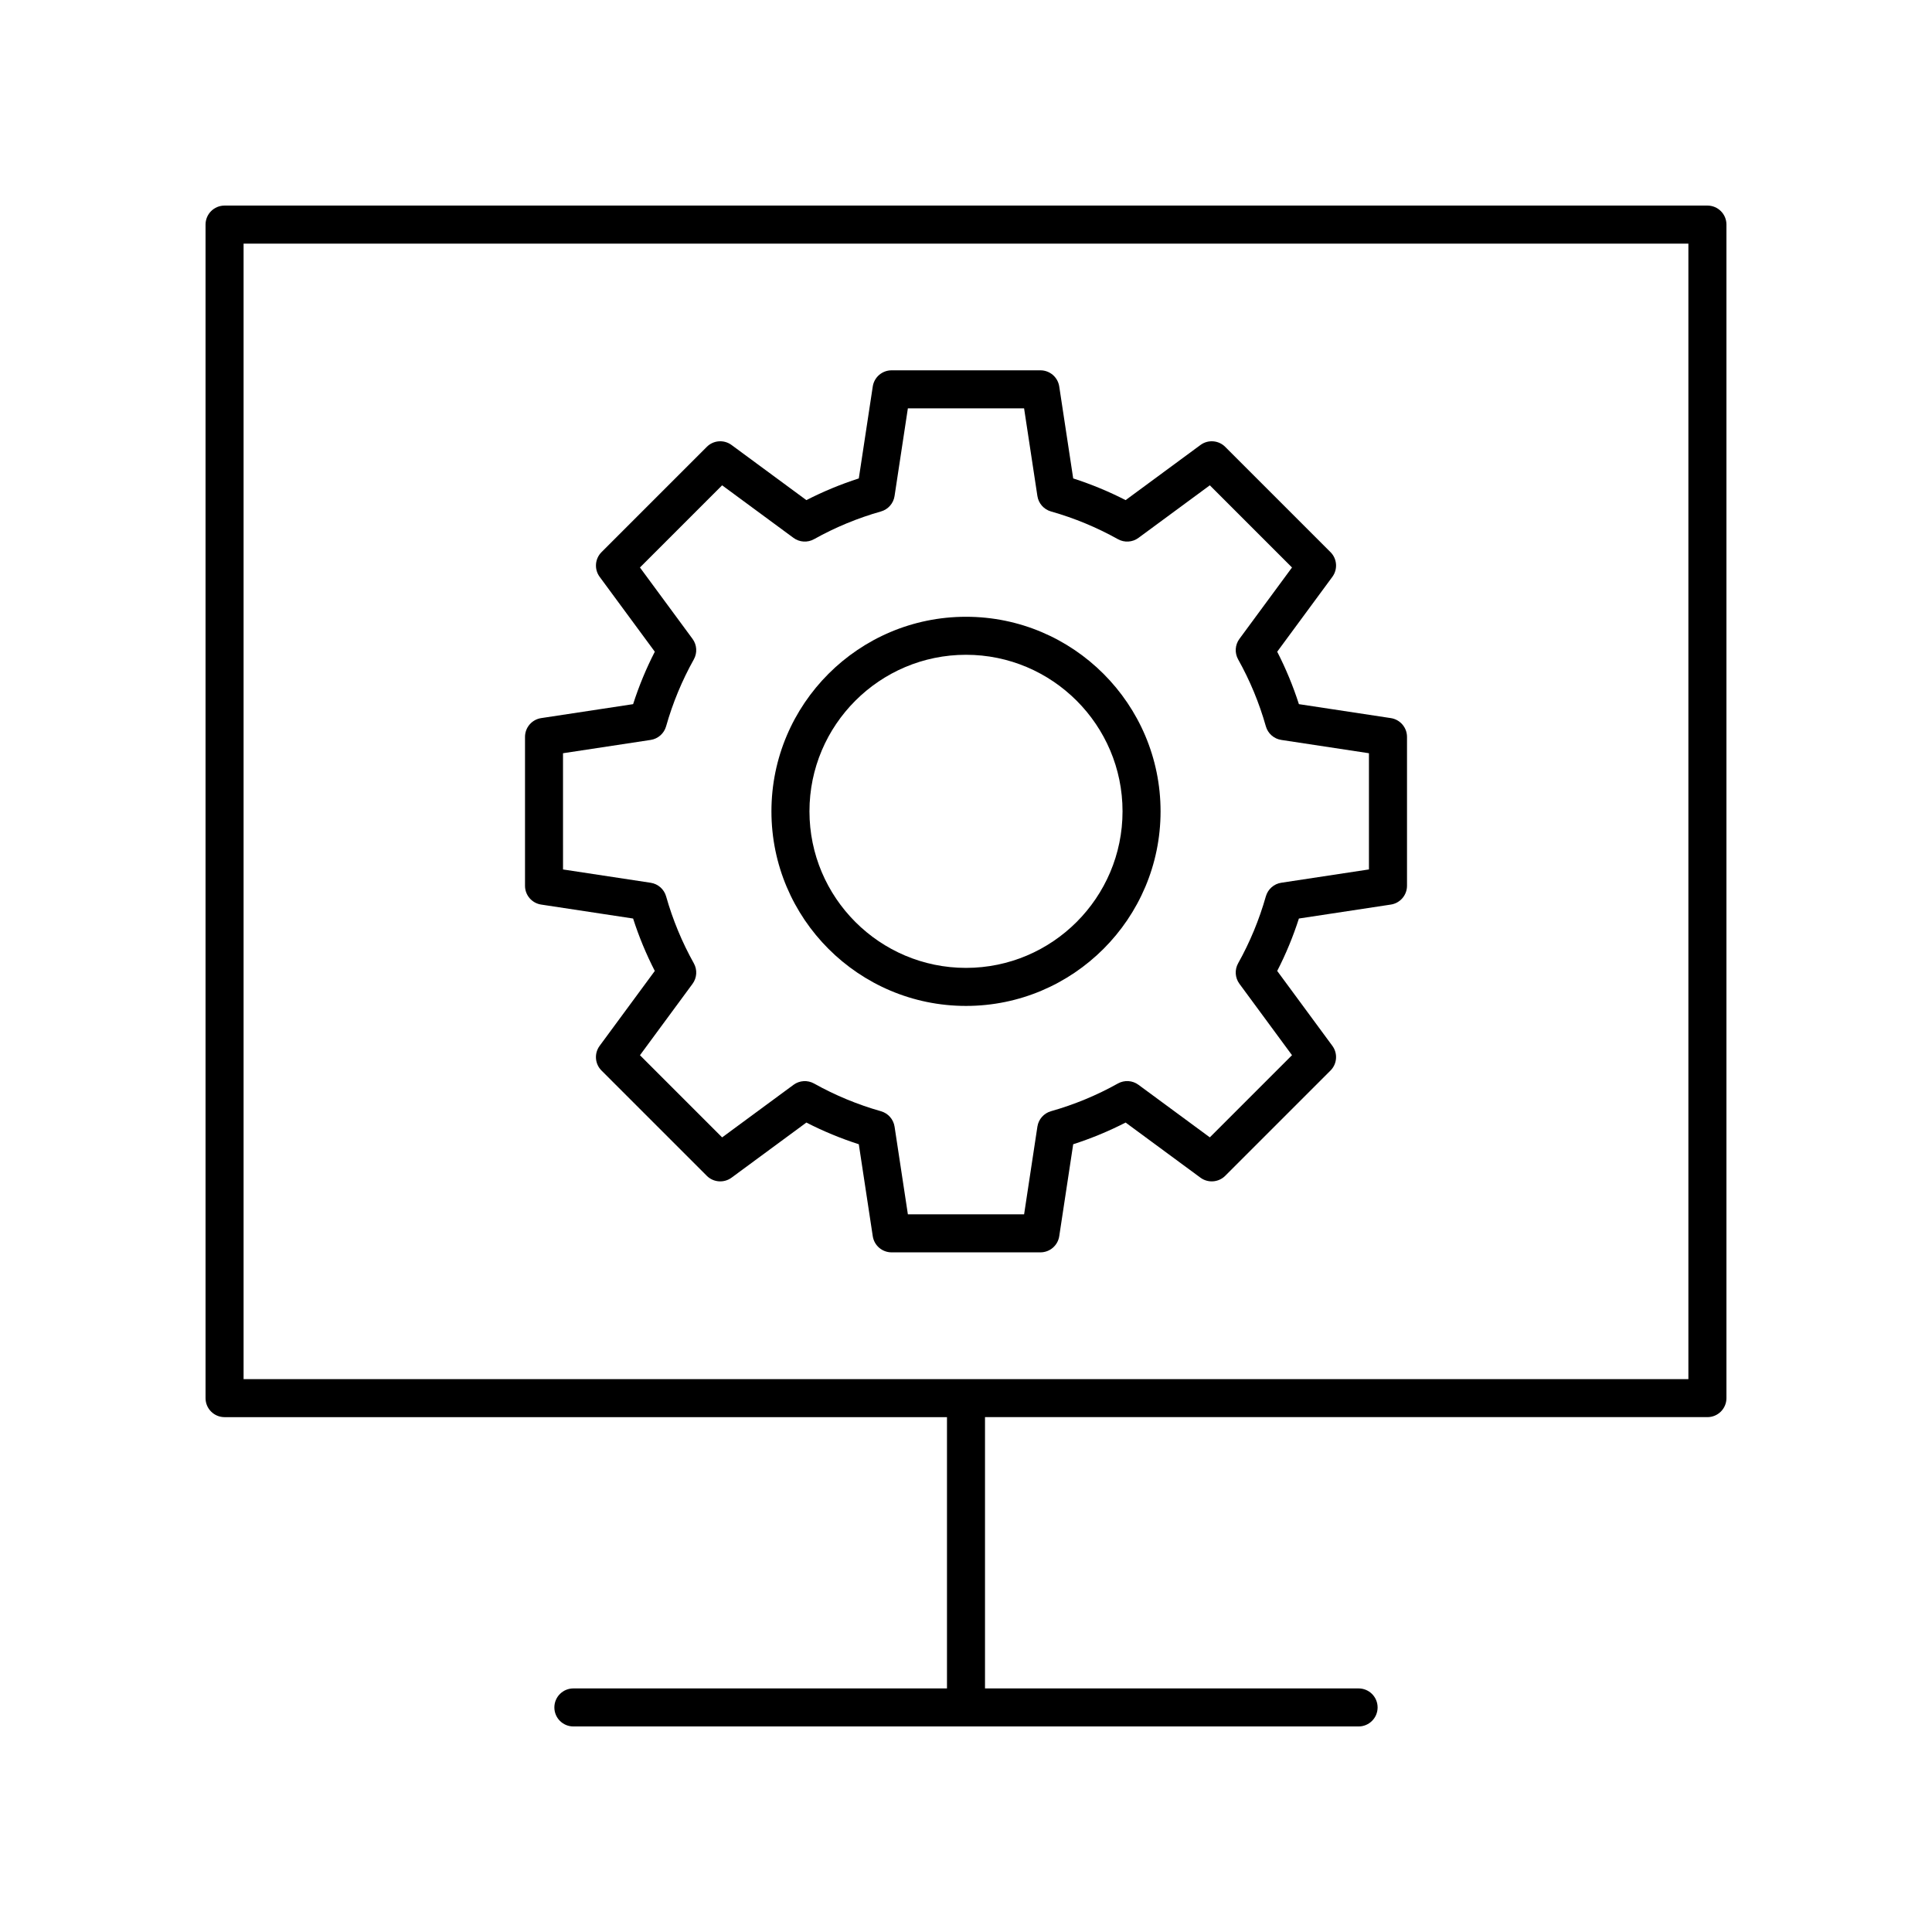<?xml version="1.0" encoding="UTF-8"?>
<!-- Uploaded to: SVG Repo, www.svgrepo.com, Generator: SVG Repo Mixer Tools -->
<svg fill="#000000" width="800px" height="800px" version="1.1" viewBox="144 144 512 512" xmlns="http://www.w3.org/2000/svg">
 <g>
  <path d="m287.41 383.72 24.367 3.699c1.539 4.793 3.465 9.441 5.75 13.891l-14.617 19.848c-1.477 2.004-1.266 4.789 0.496 6.547l27.902 27.902c1.758 1.758 4.547 1.957 6.547 0.496l19.844-14.617c4.457 2.289 9.105 4.211 13.891 5.75l3.699 24.367c0.375 2.461 2.488 4.281 4.981 4.281h39.457c2.488 0 4.606-1.82 4.981-4.281l3.699-24.367c4.781-1.539 9.434-3.465 13.891-5.75l19.844 14.617c1.992 1.461 4.789 1.258 6.547-0.496l27.902-27.902c1.762-1.762 1.973-4.547 0.496-6.547l-14.617-19.848c2.289-4.449 4.211-9.098 5.75-13.891l24.367-3.699c2.461-0.375 4.281-2.488 4.281-4.981v-39.453c0-2.488-1.82-4.606-4.281-4.981l-24.367-3.699c-1.539-4.789-3.465-9.438-5.75-13.895l14.617-19.844c1.477-2.004 1.266-4.789-0.496-6.547l-27.902-27.902c-1.762-1.762-4.555-1.969-6.547-0.496l-19.844 14.617c-4.457-2.289-9.105-4.211-13.891-5.75l-3.699-24.367c-0.375-2.461-2.488-4.281-4.981-4.281h-39.457c-2.488 0-4.606 1.82-4.981 4.281l-3.699 24.367c-4.781 1.539-9.434 3.465-13.891 5.75l-19.84-14.617c-2.004-1.473-4.793-1.266-6.547 0.496l-27.902 27.902c-1.762 1.762-1.973 4.547-0.496 6.547l14.617 19.844c-2.289 4.457-4.211 9.105-5.75 13.895l-24.367 3.699c-2.461 0.375-4.281 2.488-4.281 4.981v39.453c-0.004 2.492 1.816 4.606 4.277 4.981zm5.793-40.105 23.23-3.527c1.953-0.297 3.551-1.707 4.09-3.606 1.75-6.188 4.223-12.152 7.344-17.73 0.965-1.727 0.832-3.856-0.34-5.445l-13.934-18.918 21.777-21.777 18.918 13.934c1.59 1.172 3.723 1.301 5.445 0.34 5.586-3.125 11.547-5.594 17.727-7.344 1.898-0.535 3.312-2.137 3.606-4.09l3.527-23.23h30.801l3.527 23.23c0.297 1.953 1.707 3.551 3.606 4.09 6.18 1.75 12.145 4.223 17.727 7.344 1.723 0.961 3.863 0.832 5.445-0.34l18.918-13.934 21.777 21.777-13.934 18.918c-1.172 1.59-1.305 3.719-0.34 5.445 3.125 5.578 5.594 11.543 7.344 17.73 0.535 1.898 2.137 3.312 4.09 3.606l23.23 3.527v30.793l-23.23 3.527c-1.953 0.297-3.551 1.707-4.09 3.606-1.758 6.195-4.227 12.164-7.34 17.727-0.969 1.723-0.836 3.852 0.336 5.445l13.934 18.922-21.777 21.777-18.918-13.934c-1.586-1.172-3.723-1.301-5.445-0.34-5.586 3.125-11.547 5.594-17.727 7.344-1.898 0.535-3.312 2.137-3.606 4.09l-3.523 23.238h-30.801l-3.527-23.23c-0.297-1.953-1.707-3.551-3.606-4.09-6.18-1.75-12.145-4.223-17.727-7.344-1.723-0.961-3.856-0.832-5.445 0.34l-18.918 13.934-21.777-21.777 13.934-18.922c1.172-1.594 1.305-3.723 0.336-5.445-3.113-5.566-5.586-11.531-7.34-17.727-0.535-1.898-2.137-3.312-4.09-3.606l-23.23-3.527z"/>
  <path d="m400 410.58c28.434 0 51.562-23.133 51.562-51.566-0.004-28.434-23.133-51.562-51.562-51.562-28.434 0-51.562 23.129-51.562 51.562 0 28.43 23.129 51.566 51.562 51.566zm0-93.055c22.875 0 41.484 18.613 41.484 41.484 0 22.879-18.613 41.492-41.484 41.492-22.875 0-41.484-18.613-41.484-41.492-0.004-22.871 18.609-41.484 41.484-41.484z"/>
  <path d="m596.48 198.48h-392.97c-2.785 0-5.039 2.254-5.039 5.039v311c0 2.785 2.254 5.039 5.039 5.039h191.45v71.891h-99.008c-2.785 0-5.039 2.254-5.039 5.039s2.254 5.039 5.039 5.039h208.09c2.785 0 5.039-2.254 5.039-5.039s-2.254-5.039-5.039-5.039h-99.004v-71.895h191.45c2.785 0 5.039-2.254 5.039-5.039v-311c0-2.785-2.254-5.035-5.039-5.035zm-5.039 311h-382.89v-300.92h382.89z"/>
 </g>
</svg>